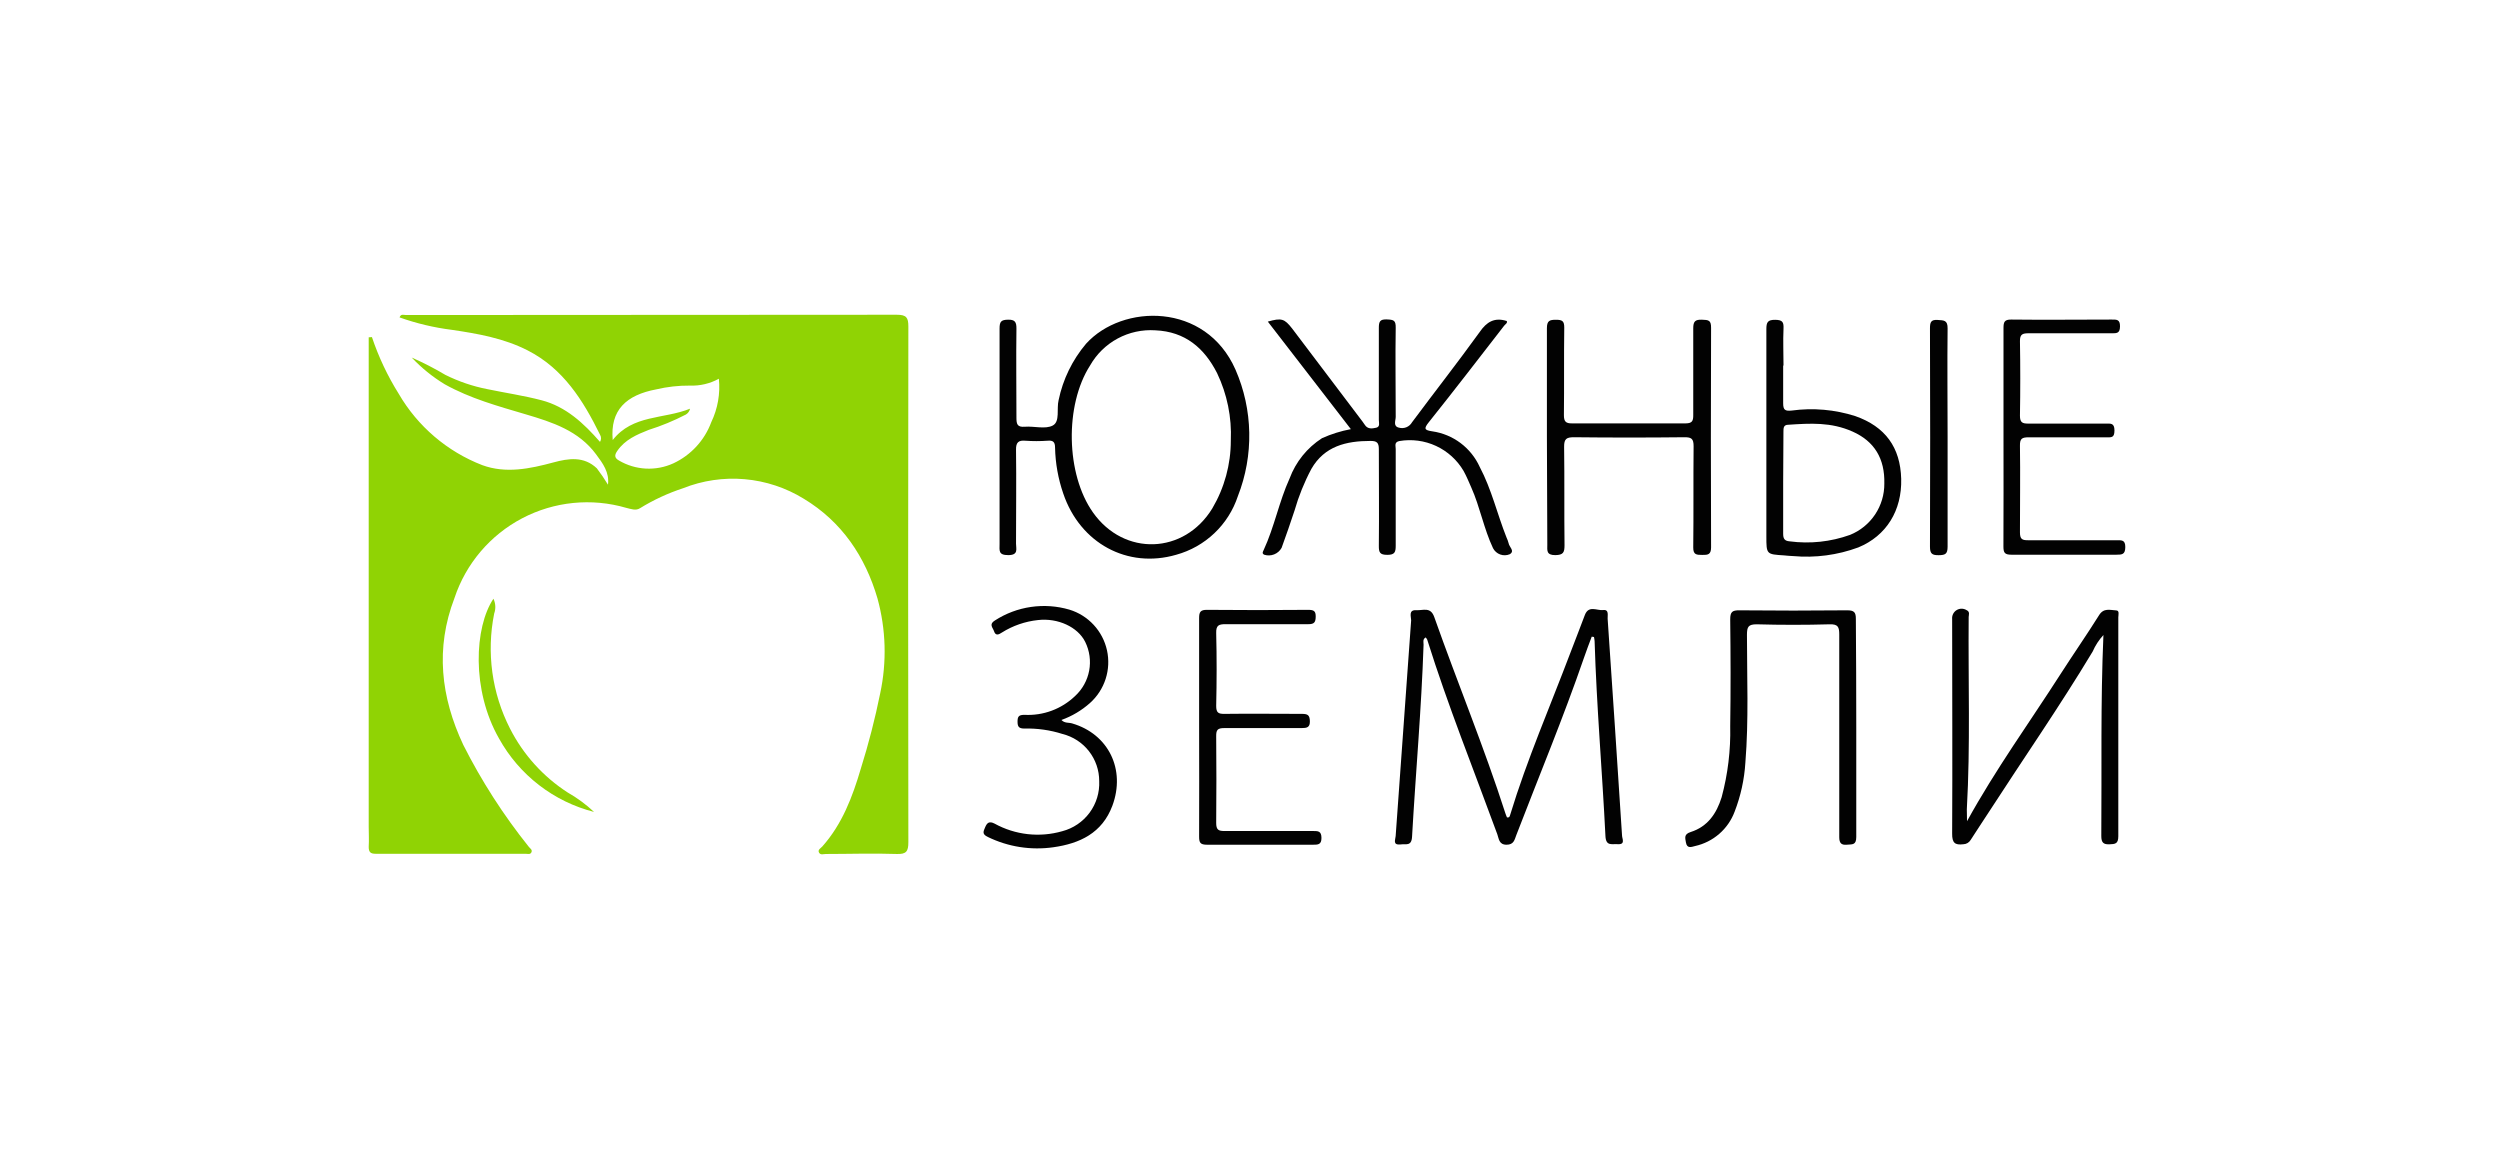 <?xml version="1.0" encoding="UTF-8"?> <svg xmlns="http://www.w3.org/2000/svg" width="278" height="130" viewBox="0 0 278 130" fill="none"><path d="M41.358 37.486C42.101 39.698 43.102 41.815 44.34 43.793C46.446 47.414 49.722 50.211 53.629 51.724C56.252 52.685 58.921 52.128 61.552 51.419C63.214 50.969 64.93 50.709 66.371 52.082C66.816 52.664 67.229 53.27 67.607 53.897C67.782 52.532 67.035 51.533 66.288 50.526C64.343 47.895 61.43 46.95 58.486 46.081C55.398 45.165 52.294 44.319 49.457 42.733C48.103 41.912 46.867 40.911 45.782 39.759C47.068 40.325 48.318 40.969 49.526 41.688C51.006 42.424 52.578 42.958 54.2 43.274C56.214 43.694 58.25 43.991 60.225 44.51C62.94 45.219 64.915 47.072 66.722 49.139C66.796 49.018 66.836 48.88 66.836 48.738C66.836 48.597 66.796 48.458 66.722 48.338C64.846 44.525 62.635 40.986 58.677 38.965C56.031 37.616 53.148 37.105 50.243 36.678C48.261 36.429 46.313 35.966 44.432 35.297C44.577 34.87 44.897 35.031 45.126 35.031C63.331 35.01 81.529 35 99.72 35C100.787 35 101.009 35.305 101.009 36.304C100.978 55.425 100.978 74.543 101.009 93.659C101.009 94.665 100.787 95.001 99.72 94.963C97.089 94.871 94.458 94.963 91.835 94.963C91.583 94.963 91.24 95.115 91.072 94.803C90.904 94.49 91.278 94.315 91.438 94.132C93.657 91.638 94.801 88.603 95.724 85.469C96.589 82.712 97.309 79.912 97.882 77.08C98.625 73.596 98.52 69.984 97.577 66.549C96.219 61.904 93.619 58.023 89.394 55.468C87.4 54.238 85.145 53.491 82.811 53.287C80.477 53.083 78.127 53.428 75.95 54.294C74.275 54.844 72.67 55.588 71.168 56.513C70.703 56.818 70.162 56.597 69.643 56.475C65.781 55.348 61.633 55.762 58.07 57.631C54.507 59.5 51.808 62.677 50.54 66.495C48.397 72.085 49.015 77.507 51.516 82.83C53.546 86.853 55.989 90.653 58.807 94.17C58.944 94.345 59.226 94.49 59.096 94.772C58.967 95.054 58.677 94.94 58.456 94.94C52.889 94.94 47.33 94.94 41.763 94.94C41.191 94.94 41 94.742 41 94.177C41.046 93.415 41 92.652 41 91.928C41 74.449 41 56.968 41 39.484V37.509L41.358 37.486ZM76.735 45.447C76.706 45.582 76.65 45.708 76.57 45.82C76.49 45.931 76.388 46.025 76.27 46.096C74.944 46.784 73.561 47.355 72.137 47.804C70.81 48.33 69.498 48.887 68.644 50.138C68.354 50.557 68.27 50.9 68.835 51.213C69.742 51.746 70.765 52.052 71.816 52.107C72.868 52.161 73.916 51.962 74.874 51.525C76.828 50.615 78.343 48.971 79.092 46.95C79.814 45.447 80.107 43.774 79.938 42.115C78.955 42.657 77.842 42.921 76.72 42.878C75.46 42.867 74.203 43.008 72.976 43.297C69.643 43.93 67.836 45.585 68.133 48.933C70.36 46.088 73.792 46.63 76.735 45.447Z" fill="#90D304"></path><path d="M111.152 48.604C111.152 44.578 111.152 40.551 111.152 36.525C111.152 35.762 111.328 35.564 112.09 35.549C112.853 35.533 113.036 35.8 113.028 36.54C112.982 39.85 113.028 43.159 113.028 46.454C113.028 47.148 113.112 47.522 113.951 47.453C114.996 47.369 116.239 47.758 117.07 47.316C117.901 46.873 117.474 45.462 117.718 44.494C118.196 42.183 119.245 40.028 120.769 38.225C124.803 33.764 134.076 33.589 137.385 41.1C139.336 45.57 139.432 50.63 137.652 55.17C137.134 56.739 136.237 58.154 135.039 59.292C133.842 60.429 132.382 61.254 130.789 61.691C125.382 63.261 120.113 60.417 118.237 54.888C117.668 53.24 117.359 51.514 117.322 49.771C117.322 49.131 117.085 48.947 116.475 49.008C115.658 49.066 114.837 49.066 114.02 49.008C113.257 48.94 112.967 49.192 112.982 50.015C113.028 53.493 112.982 56.97 112.982 60.455C112.982 61.027 113.28 61.721 112.136 61.729C110.992 61.736 111.152 61.218 111.152 60.478C111.152 58.495 111.152 56.52 111.152 54.537C111.152 52.555 111.152 50.58 111.152 48.604ZM136.867 48.986C136.981 46.402 136.457 43.83 135.342 41.497C133.916 38.691 131.788 36.876 128.478 36.731C127.021 36.634 125.566 36.951 124.28 37.644C122.995 38.338 121.931 39.38 121.211 40.651C118.382 45.066 118.526 52.73 121.539 56.985C125.001 61.889 131.681 61.652 134.808 56.535C136.158 54.248 136.869 51.641 136.867 48.986Z" fill="#020202"></path><path d="M177 70.796C176.71 71.559 176.405 72.375 176.13 73.168C173.842 79.81 171.135 86.3 168.619 92.85C168.42 93.354 168.359 93.941 167.513 93.933C166.666 93.926 166.674 93.232 166.499 92.766C163.868 85.568 161 78.445 158.705 71.124C158.66 71.036 158.603 70.954 158.537 70.88C158.171 71.086 158.308 71.429 158.301 71.696C158.064 78.826 157.424 85.934 157.02 93.049C156.959 94.147 156.326 93.811 155.731 93.903C154.839 93.987 155.167 93.384 155.197 92.972C155.761 84.975 156.336 76.978 156.92 68.981C156.92 68.577 156.593 67.799 157.492 67.853C158.255 67.898 159.071 67.441 159.49 68.615C162.068 75.913 165.042 83.104 167.399 90.441C167.444 90.601 167.521 90.753 167.574 90.891C167.856 90.951 167.887 90.761 167.932 90.608C169.801 84.462 172.363 78.582 174.628 72.588C175.162 71.185 175.711 69.79 176.237 68.386C176.664 67.273 177.579 67.921 178.266 67.837C178.952 67.753 178.746 68.432 178.769 68.798C179.318 76.831 179.852 84.863 180.37 92.896C180.37 93.27 180.797 93.933 179.867 93.872C179.234 93.826 178.578 94.124 178.525 92.965C178.166 85.735 177.541 78.529 177.32 71.299C177.32 71.147 177.274 70.987 177.251 70.834L177 70.796Z" fill="#020202"></path><path d="M150.216 47.721L140.981 35.763C142.506 35.329 142.826 35.435 143.681 36.526L151.52 46.889C151.604 47.004 151.688 47.111 151.756 47.225C152.077 47.744 152.58 47.667 153.038 47.561C153.495 47.454 153.327 47.004 153.327 46.706C153.327 43.29 153.327 39.881 153.327 36.465C153.327 35.786 153.434 35.489 154.204 35.519C154.975 35.55 155.219 35.611 155.203 36.45C155.15 39.759 155.203 43.077 155.203 46.363C155.203 46.767 154.883 47.393 155.554 47.553C155.83 47.633 156.124 47.618 156.39 47.51C156.655 47.402 156.877 47.208 157.018 46.958C159.489 43.633 162.074 40.339 164.545 36.915C165.308 35.809 166.169 35.26 167.55 35.695C167.664 35.923 167.39 36.053 167.26 36.221C164.484 39.805 161.716 43.404 158.871 46.966C158.315 47.667 158.383 47.835 159.276 47.965C160.416 48.129 161.496 48.578 162.417 49.27C163.337 49.962 164.069 50.874 164.545 51.923C165.864 54.409 166.49 57.162 167.519 59.755C167.621 59.97 167.702 60.195 167.763 60.426C167.832 60.83 168.48 61.272 167.885 61.63C167.548 61.773 167.168 61.784 166.824 61.659C166.479 61.535 166.193 61.285 166.025 60.959C165.003 58.794 164.576 56.384 163.615 54.226C163.34 53.6 163.081 52.967 162.753 52.373C162.04 51.156 160.972 50.185 159.692 49.591C158.413 48.997 156.982 48.807 155.592 49.048C155.005 49.177 155.211 49.604 155.203 49.932C155.203 53.516 155.203 57.101 155.203 60.685C155.203 61.394 155.097 61.699 154.273 61.699C153.449 61.699 153.32 61.44 153.327 60.7C153.366 57.116 153.327 53.532 153.327 49.947C153.327 49.231 153.114 49.032 152.405 49.032C149.705 49.032 147.28 49.604 145.823 52.144C145.041 53.615 144.415 55.164 143.955 56.765C143.498 58.153 143.017 59.538 142.514 60.921C142.329 61.253 142.035 61.51 141.682 61.649C141.329 61.788 140.938 61.801 140.577 61.684C140.295 61.539 140.44 61.341 140.516 61.173C141.713 58.595 142.232 55.774 143.406 53.196C144.092 51.357 145.355 49.789 147.005 48.727C148.032 48.266 149.11 47.928 150.216 47.721Z" fill="#020202"></path><path d="M218.733 91.318C221.929 85.515 225.673 80.352 229.105 74.998C230.523 72.787 232.025 70.629 233.421 68.402C233.94 67.571 234.649 67.845 235.305 67.876C235.716 67.876 235.556 68.371 235.556 68.638C235.556 70.652 235.556 72.665 235.556 74.678C235.556 80.779 235.556 86.88 235.556 92.98C235.556 93.835 235.221 93.865 234.55 93.888C233.879 93.911 233.665 93.667 233.665 92.965C233.726 85.56 233.574 78.156 233.901 70.614C233.402 71.155 232.998 71.776 232.704 72.451C229.036 78.552 224.964 84.416 221.098 90.395C220.449 91.402 219.778 92.393 219.138 93.4C219.054 93.541 218.936 93.66 218.795 93.744C218.654 93.828 218.494 93.875 218.329 93.88C217.384 93.995 217.071 93.728 217.079 92.698C217.124 84.744 217.079 76.79 217.079 68.837C217.061 68.642 217.097 68.446 217.185 68.271C217.272 68.096 217.406 67.948 217.573 67.846C217.739 67.743 217.931 67.688 218.126 67.688C218.322 67.688 218.514 67.742 218.68 67.845C219.084 68.021 218.924 68.371 218.916 68.608C218.855 75.738 219.115 82.876 218.711 89.999C218.718 90.38 218.733 90.723 218.733 91.318Z" fill="#020202"></path><path d="M172.016 48.568C172.016 44.541 172.016 40.515 172.016 36.488C172.016 35.65 172.336 35.558 173.022 35.558C173.709 35.558 173.953 35.688 173.945 36.435C173.899 39.676 173.945 42.925 173.907 46.166C173.907 46.883 174.12 47.089 174.822 47.081C179.024 47.081 183.211 47.081 187.42 47.081C188.183 47.081 188.297 46.799 188.289 46.135C188.289 42.925 188.289 39.722 188.289 36.511C188.289 35.749 188.495 35.528 189.25 35.55C190.005 35.573 190.28 35.611 190.272 36.465C190.242 44.6 190.242 52.734 190.272 60.868C190.272 61.684 189.906 61.715 189.288 61.707C188.671 61.7 188.282 61.707 188.289 60.884C188.335 57.132 188.289 53.372 188.328 49.62C188.328 48.804 188.106 48.614 187.313 48.621C183.216 48.667 179.12 48.667 175.028 48.621C174.197 48.621 173.922 48.797 173.93 49.681C173.983 53.327 173.93 56.979 173.975 60.632C173.975 61.441 173.831 61.715 172.946 61.73C171.924 61.73 172.061 61.189 172.061 60.571C172.036 56.56 172.021 52.559 172.016 48.568Z" fill="#020202"></path><path d="M206.417 80.869C206.417 84.926 206.417 88.991 206.417 93.071C206.417 94.001 205.967 93.879 205.364 93.932C204.762 93.986 204.525 93.757 204.525 93.094C204.525 85.59 204.525 78.078 204.525 70.574C204.525 69.728 204.403 69.392 203.443 69.423C200.753 69.499 198.056 69.499 195.351 69.423C194.398 69.423 194.269 69.712 194.261 70.574C194.261 75.31 194.467 80.061 194.086 84.796C193.971 86.67 193.567 88.514 192.888 90.264C192.532 91.214 191.945 92.061 191.179 92.726C190.413 93.392 189.494 93.856 188.503 94.077C188.114 94.169 187.596 94.413 187.474 93.681C187.39 93.177 187.237 92.766 188 92.522C189.884 91.927 190.883 90.47 191.447 88.648C192.14 86.073 192.461 83.413 192.4 80.747C192.461 76.789 192.446 72.831 192.4 68.874C192.4 68.027 192.637 67.859 193.43 67.867C197.416 67.908 201.409 67.908 205.41 67.867C206.173 67.867 206.379 68.081 206.371 68.835C206.401 72.816 206.417 76.843 206.417 80.869Z" fill="#020202"></path><path d="M133.342 80.825C133.342 76.798 133.342 72.772 133.342 68.737C133.342 68.051 133.487 67.807 134.234 67.815C137.986 67.85 141.741 67.85 145.498 67.815C146.131 67.815 146.314 67.982 146.306 68.577C146.298 69.172 146.153 69.416 145.498 69.408C142.447 69.408 139.351 69.408 136.285 69.408C135.523 69.408 135.218 69.538 135.241 70.4C135.309 73.092 135.302 75.791 135.241 78.491C135.241 79.254 135.477 79.391 136.163 79.383C139.031 79.345 141.898 79.383 144.765 79.383C145.406 79.383 145.642 79.505 145.658 80.199C145.673 80.893 145.322 80.962 144.743 80.962C141.875 80.962 139.008 80.962 136.141 80.962C135.378 80.962 135.233 81.175 135.241 81.885C135.271 85.087 135.271 88.295 135.241 91.508C135.241 92.271 135.485 92.416 136.179 92.408C139.45 92.408 142.729 92.408 146.008 92.408C146.573 92.408 146.939 92.408 146.946 93.171C146.954 93.933 146.55 93.933 146.001 93.933C142.074 93.933 138.146 93.933 134.226 93.933C133.464 93.933 133.342 93.705 133.342 93.018C133.365 88.946 133.342 84.889 133.342 80.825Z" fill="#020202"></path><path d="M198.288 40.643C198.288 42.038 198.288 43.442 198.288 44.837C198.288 45.6 198.509 45.73 199.242 45.653C201.615 45.331 204.03 45.542 206.311 46.271C209.636 47.438 211.321 49.741 211.413 53.249C211.504 56.757 209.773 59.586 206.639 60.875C204.328 61.729 201.855 62.057 199.402 61.836C199.066 61.836 198.723 61.782 198.387 61.759C196.42 61.637 196.42 61.645 196.42 59.624C196.42 51.952 196.42 44.278 196.42 36.601C196.42 35.839 196.565 35.556 197.404 35.564C198.243 35.572 198.357 35.839 198.326 36.563C198.265 37.928 198.326 39.293 198.326 40.658L198.288 40.643ZM198.288 53.607C198.288 55.521 198.288 57.42 198.288 59.342C198.288 59.891 198.433 60.15 198.997 60.196C201.265 60.498 203.571 60.252 205.724 59.479C206.857 59.021 207.826 58.233 208.506 57.217C209.186 56.201 209.545 55.005 209.537 53.782C209.605 50.984 208.423 49.07 206.013 47.994C203.604 46.919 201.293 47.072 198.868 47.232C198.319 47.232 198.319 47.605 198.319 47.994C198.304 49.865 198.293 51.739 198.288 53.615V53.607Z" fill="#020202"></path><path d="M222.789 48.682C222.789 44.625 222.789 40.56 222.789 36.481C222.789 35.825 222.88 35.527 223.651 35.535C227.364 35.581 231.086 35.535 234.807 35.535C235.356 35.535 235.753 35.497 235.745 36.298C235.738 37.098 235.349 37.06 234.792 37.06C231.742 37.06 228.646 37.06 225.58 37.06C224.909 37.06 224.611 37.167 224.619 37.929C224.665 40.698 224.665 43.458 224.619 46.227C224.619 46.989 224.894 47.111 225.572 47.103C228.432 47.103 231.299 47.103 234.167 47.103C234.693 47.103 235.128 47.02 235.128 47.866C235.128 48.713 234.769 48.629 234.205 48.629C231.338 48.629 228.47 48.629 225.61 48.629C224.848 48.629 224.604 48.758 224.619 49.567C224.665 52.77 224.619 55.98 224.619 59.183C224.619 59.946 224.848 60.083 225.542 60.075C228.821 60.075 232.093 60.075 235.372 60.075C235.906 60.075 236.34 60.014 236.333 60.838C236.325 61.661 235.974 61.684 235.341 61.684C231.452 61.684 227.563 61.684 223.673 61.684C222.911 61.684 222.781 61.456 222.781 60.762C222.804 56.735 222.789 52.709 222.789 48.682Z" fill="#020202"></path><path d="M118.031 80.061C118.389 80.443 118.839 80.328 119.22 80.443C123.27 81.625 125.191 85.575 123.697 89.594C122.56 92.644 120.059 93.803 117.131 94.215C114.643 94.571 112.106 94.172 109.848 93.071C109.184 92.759 109.345 92.469 109.55 91.988C109.756 91.508 109.985 91.272 110.595 91.584C112.893 92.852 115.6 93.156 118.122 92.431C119.342 92.112 120.415 91.385 121.164 90.371C121.912 89.356 122.289 88.115 122.232 86.856C122.234 85.652 121.833 84.482 121.092 83.532C120.351 82.583 119.313 81.908 118.145 81.617C116.778 81.182 115.347 80.978 113.913 81.015C113.31 81.015 113.15 80.816 113.15 80.252C113.15 79.688 113.28 79.49 113.913 79.49C114.947 79.546 115.981 79.388 116.952 79.028C117.923 78.667 118.809 78.11 119.556 77.392C120.366 76.646 120.914 75.657 121.116 74.574C121.318 73.491 121.164 72.371 120.677 71.383C119.853 69.713 117.626 68.699 115.43 68.95C114.002 69.099 112.627 69.574 111.411 70.338C111.076 70.559 110.717 70.75 110.534 70.186C110.405 69.789 109.932 69.423 110.633 68.996C111.846 68.213 113.214 67.699 114.643 67.492C116.072 67.284 117.529 67.386 118.915 67.791C119.951 68.106 120.884 68.692 121.619 69.487C122.354 70.282 122.864 71.258 123.097 72.315C123.33 73.373 123.277 74.473 122.944 75.503C122.611 76.534 122.01 77.457 121.203 78.178C120.276 79.003 119.199 79.642 118.031 80.061Z" fill="#020202"></path><path d="M216.573 48.59C216.573 52.654 216.573 56.711 216.573 60.791C216.573 61.6 216.321 61.729 215.589 61.737C214.857 61.744 214.613 61.584 214.613 60.791C214.644 52.703 214.644 44.611 214.613 36.518C214.613 35.854 214.705 35.519 215.483 35.58C216.138 35.626 216.588 35.58 216.573 36.525C216.527 40.537 216.573 44.563 216.573 48.59Z" fill="#020202"></path><path d="M66.057 90.288C63.833 89.718 61.75 88.701 59.934 87.298C58.117 85.895 56.607 84.135 55.495 82.128C52.406 76.729 52.757 69.736 54.87 66.579C54.992 66.834 55.062 67.111 55.076 67.394C55.091 67.677 55.049 67.959 54.953 68.226C54.08 72.568 54.7 77.078 56.715 81.022C58.187 83.912 60.397 86.362 63.121 88.122C64.182 88.725 65.168 89.452 66.057 90.288Z" fill="#90D304"></path></svg> 